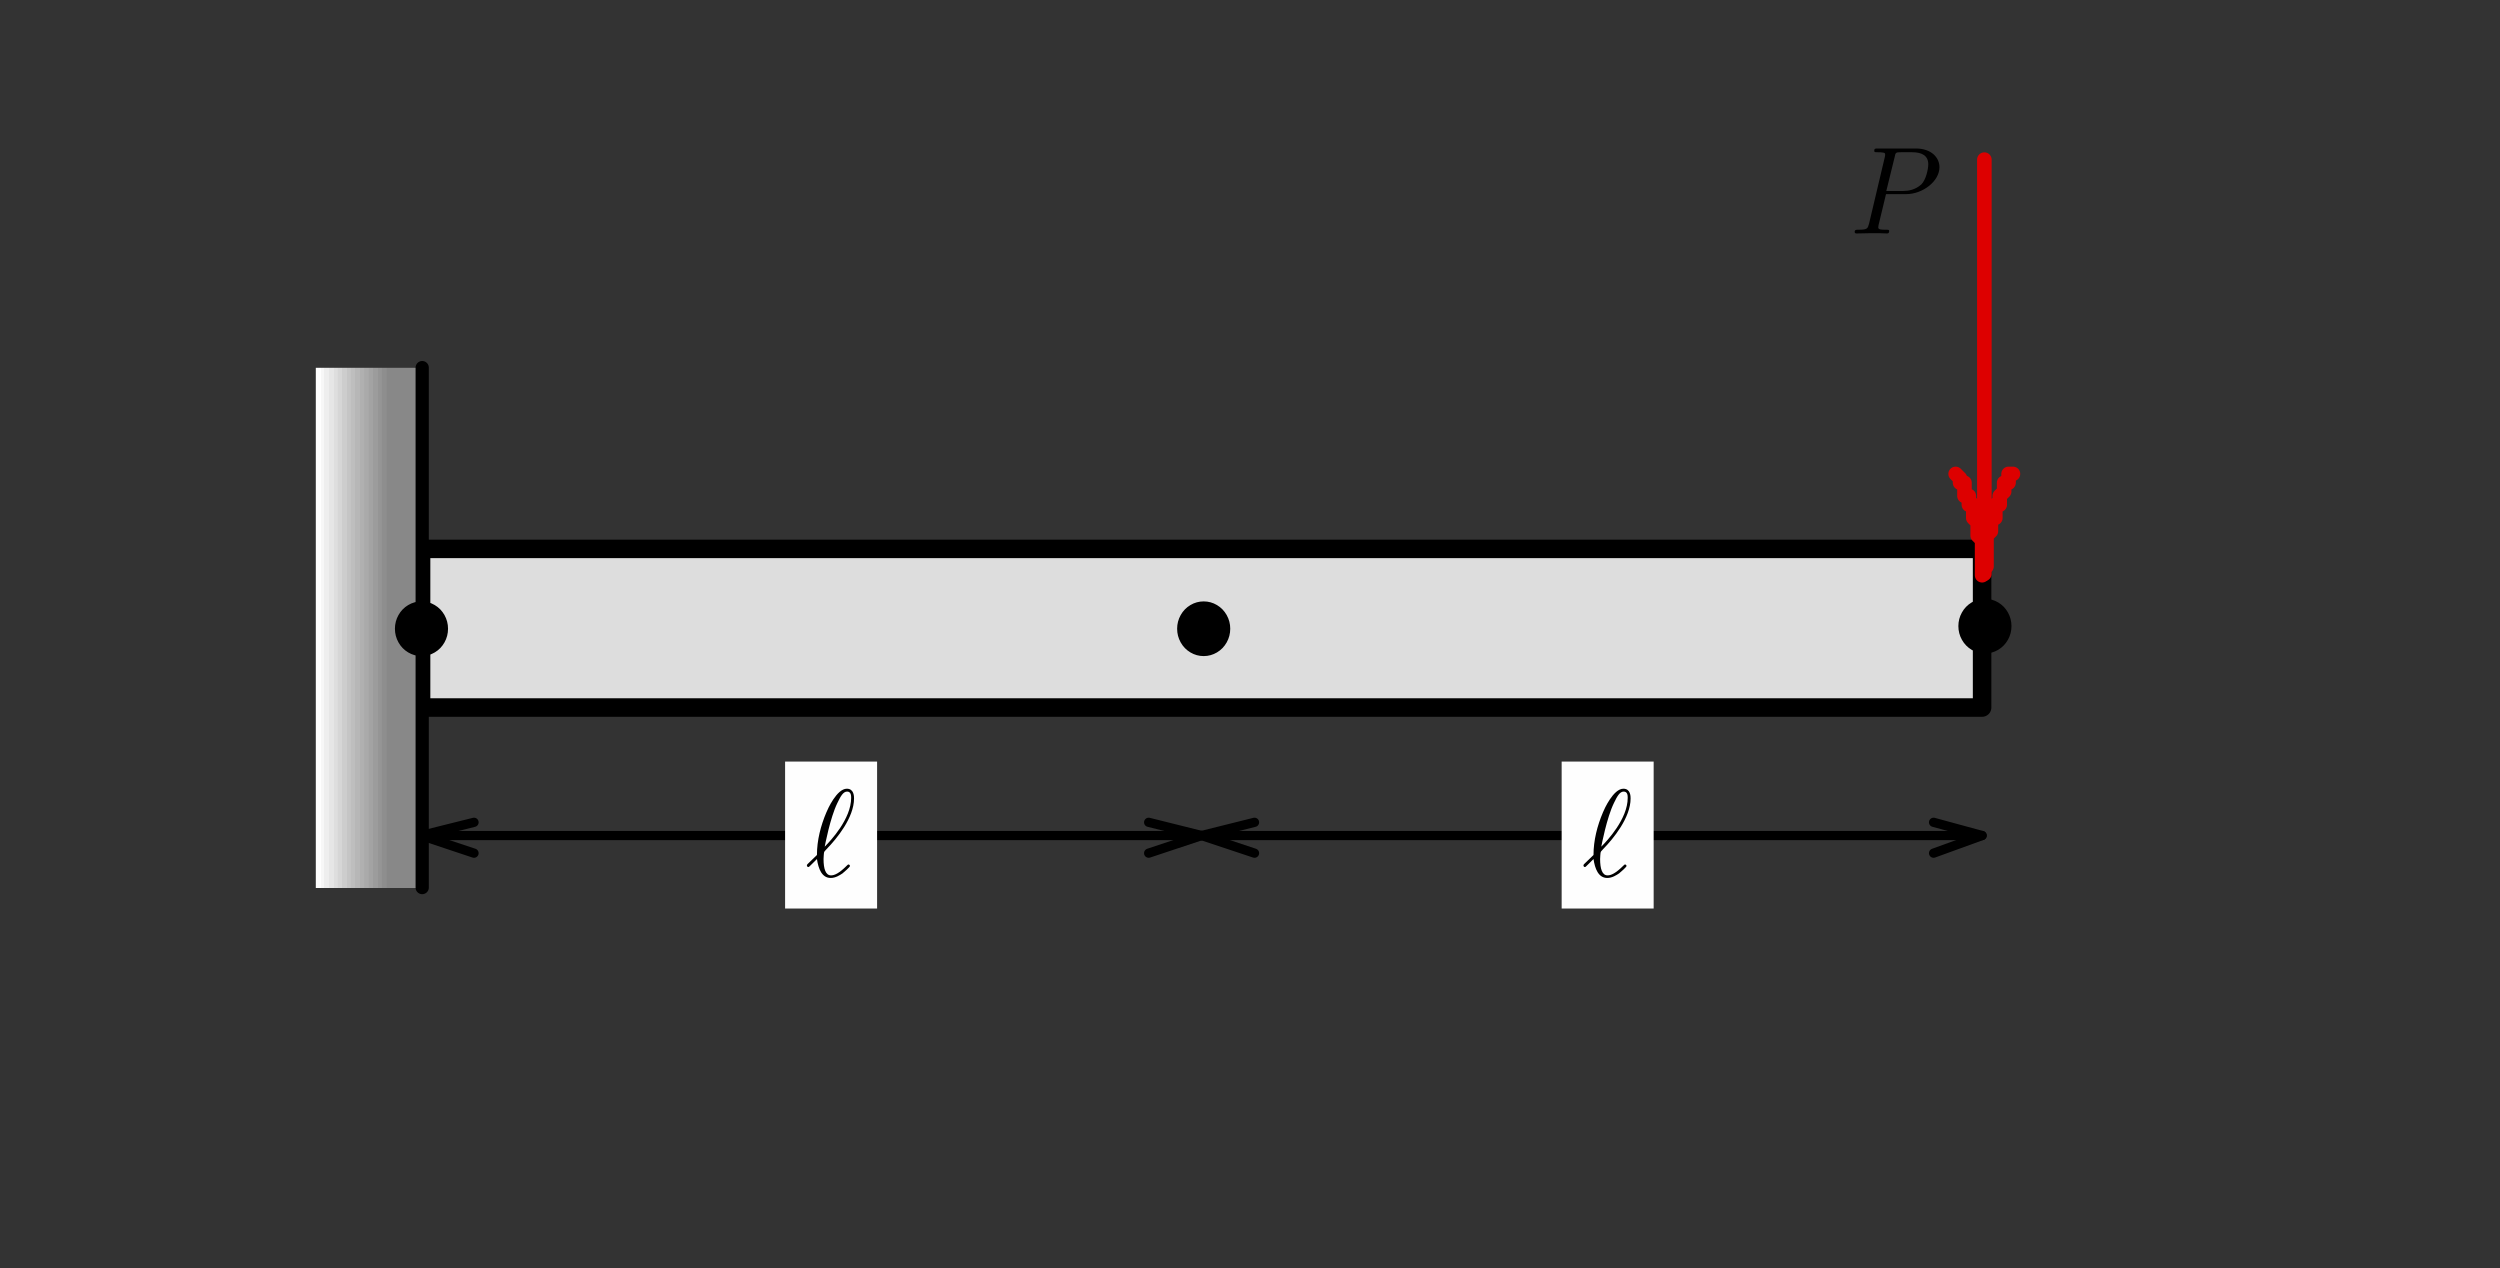 <?xml version="1.0" encoding="UTF-8" standalone="no"?>
<!DOCTYPE svg PUBLIC "-//W3C//DTD SVG 1.1//EN" "http://www.w3.org/Graphics/SVG/1.1/DTD/svg11.dtd">
<svg width="100%" height="100%" viewBox="0 0 136 69" version="1.1" xmlns="http://www.w3.org/2000/svg" xmlns:xlink="http://www.w3.org/1999/xlink" xml:space="preserve" xmlns:serif="http://www.serif.com/" style="fill-rule:evenodd;clip-rule:evenodd;stroke-linecap:round;stroke-linejoin:round;stroke-miterlimit:10;">
    <rect x="0" y="0" width="136" height="69" fill="#333333" stroke="none"/>
    <g transform="matrix(1,0,0,1,-803,0)">
        <g id="Artboard3a" transform="matrix(0.384,0,0,0.239,678.658,3.55271e-15)">
            <rect x="326.224" y="0" width="351.729" height="286.23" style="fill:none;"/>
            <g transform="matrix(2.989,0,0,4.232,-665.338,-34.708)">
                <g transform="matrix(0.209,0,0,-0.237,326.224,83.939)">
                    <rect x="118" y="159" width="354" height="36" style="fill:rgb(221,221,221);stroke:black;stroke-width:4.2px;"/>
                </g>
                <g transform="matrix(0.872,0,0,0.988,326.224,-140.136)">
                    <clipPath id="_clip1">
                        <rect x="22.56" y="170.16" width="5.76" height="28.32"/>
                    </clipPath>
                    <g clip-path="url(#_clip1)">
                        <rect x="22.557" y="170.136" width="6.479" height="28.796" style="fill:url(#_Linear2);"/>
                    </g>
                </g>
                <g transform="matrix(0,0.237,-0.209,0,387.932,13.99)">
                    <path d="M59,177L177,177" style="fill:none;fill-rule:nonzero;stroke:black;stroke-width:3px;"/>
                </g>
                <g transform="matrix(0.209,0,0,-0.237,326.224,83.994)">
                    <path d="M292.615,182.229C293.5,182.757 294.454,183.02 295.476,183.02C296.498,183.02 297.452,182.757 298.337,182.229C299.222,181.702 299.92,180.981 300.431,180.068C300.942,179.154 301.198,178.17 301.198,177.115C301.198,176.06 300.942,175.076 300.431,174.162C299.92,173.248 299.222,172.528 298.337,172.001C297.452,171.473 296.498,171.209 295.476,171.209C294.454,171.209 293.5,171.473 292.615,172.001C291.729,172.528 291.031,173.248 290.52,174.162C290.009,175.076 289.754,176.06 289.754,177.115C289.754,178.17 290.009,179.154 290.52,180.068C291.031,180.981 291.729,181.702 292.615,182.229" style="stroke:black;stroke-width:0.6px;"/>
                </g>
                <g transform="matrix(0.209,0,0,-0.237,326.224,83.994)">
                    <path d="M115.229,182.229C116.114,182.757 117.068,183.02 118.09,183.02C119.112,183.02 120.066,182.757 120.951,182.229C121.837,181.702 122.535,180.981 123.046,180.068C123.557,179.154 123.812,178.17 123.812,177.115C123.812,176.06 123.557,175.076 123.046,174.162C122.535,173.248 121.837,172.528 120.951,172.001C120.066,171.473 119.112,171.209 118.09,171.209C117.068,171.209 116.114,171.473 115.229,172.001C114.344,172.528 113.646,173.248 113.135,174.162C112.624,175.076 112.368,176.06 112.368,177.115C112.368,178.17 112.624,179.154 113.135,180.068C113.646,180.981 114.344,181.702 115.229,182.229" style="stroke:black;stroke-width:0.6px;"/>
                </g>
                <g transform="matrix(0.209,0,0,-0.237,326.224,83.713)">
                    <path d="M469.78,181.638C470.665,182.165 471.619,182.429 472.641,182.429C473.663,182.429 474.617,182.165 475.502,181.638C476.387,181.11 477.085,180.39 477.597,179.476C478.108,178.563 478.363,177.578 478.363,176.523C478.363,175.468 478.108,174.484 477.597,173.571C477.085,172.657 476.387,171.937 475.502,171.409C474.617,170.882 473.663,170.618 472.641,170.618C471.619,170.618 470.665,170.882 469.78,171.409C468.895,171.937 468.197,172.657 467.686,173.571C467.174,174.484 466.919,175.468 466.919,176.523C466.919,177.578 467.174,178.563 467.686,179.476C468.197,180.39 468.895,181.11 469.78,181.638" style="stroke:black;stroke-width:0.6px;"/>
                </g>
                <g transform="matrix(0.209,0,0,-0.237,326.224,111.919)">
                    <path d="M118,236L118,236" style="fill:none;fill-rule:nonzero;stroke:black;stroke-width:2.1px;"/>
                </g>
                <g transform="matrix(0.209,0,0,-0.237,326.224,106.228)">
                    <path d="M118,224L295,224" style="fill:none;fill-rule:nonzero;stroke:black;stroke-width:2.1px;"/>
                </g>
                <g transform="matrix(0.209,0,0,-0.237,326.224,106.465)">
                    <path d="M130,221L118,225L130,228" style="fill:none;fill-rule:nonzero;stroke:black;stroke-width:2.1px;"/>
                </g>
                <g transform="matrix(0.209,0,0,-0.237,326.224,106.465)">
                    <path d="M283,228L295,225L283,221" style="fill:none;fill-rule:nonzero;stroke:black;stroke-width:2.1px;"/>
                </g>
                <g transform="matrix(1.08509e-05,0,0,1.014,387.932,-1.496)">
                    <path d="M70.993,42.515L70.8,56.64" style="fill:none;stroke:black;stroke-width:0.41px;stroke-miterlimit:1.5;"/>
                </g>
                <g transform="matrix(1.08509e-05,0,0,1.014,425.061,-1.465)">
                    <path d="M70.993,42.515L70.8,56.64" style="fill:none;stroke:black;stroke-width:0.41px;stroke-miterlimit:1.5;"/>
                </g>
                <g transform="matrix(0.209,0,0,-0.237,326.224,106.228)">
                    <path d="M295,224L472,224" style="fill:none;fill-rule:nonzero;stroke:black;stroke-width:2.1px;"/>
                </g>
                <g transform="matrix(0.209,0,0,-0.237,326.224,106.465)">
                    <path d="M307,221L295,225L307,228" style="fill:none;fill-rule:nonzero;stroke:black;stroke-width:2.1px;"/>
                </g>
                <g transform="matrix(0.209,0,0,-0.237,326.224,106.465)">
                    <path d="M461,228L472,225L461,221" style="fill:none;fill-rule:nonzero;stroke:black;stroke-width:2.1px;"/>
                </g>
                <g transform="matrix(0,0.237,-0.209,0,449.641,-83.939)">
                    <path d="M425,118L519,118" style="fill:none;fill-rule:nonzero;stroke:rgb(221,0,0);stroke-width:3.3px;"/>
                </g>
                <g transform="matrix(0.209,0,0,-0.237,326.224,72.795)">
                    <path d="M479,165L478,165L478,163L477,163L477,161L476,160L476,158L475,158L475,155L474,155L474,152L473,151L473,144L472,143L472,142L472,150L471,151L471,154L470,155L470,158L469,158L469,160L468,160L468,163L467,163L467,164L466,165" style="fill:none;fill-rule:nonzero;stroke:rgb(221,0,0);stroke-width:3.3px;"/>
                </g>
                <g transform="matrix(0.872,0,0,0.988,417.68,14.49)">
                    <g>
                        <clipPath id="_clip3">
                            <rect x="1.074" y="1.168" width="4.844" height="5.664"/>
                        </clipPath>
                        <g clip-path="url(#_clip3)">
                            <g transform="matrix(1,0,0,1,1.072,6.344)">
                                <g id="glyph0-1">
                                    <path d="M1.953,-2.141L3.047,-2.141C3.953,-2.141 4.859,-2.844 4.859,-3.609C4.859,-4.125 4.422,-4.625 3.578,-4.625L1.5,-4.625C1.375,-4.625 1.313,-4.625 1.313,-4.5C1.313,-4.422 1.359,-4.422 1.5,-4.422C1.578,-4.422 1.688,-4.422 1.766,-4.406C1.875,-4.391 1.906,-4.375 1.906,-4.297C1.906,-4.266 1.906,-4.25 1.891,-4.172L1.031,-0.531C0.953,-0.266 0.953,-0.203 0.438,-0.203C0.328,-0.203 0.25,-0.203 0.25,-0.078C0.25,0 0.328,0 0.359,0C0.531,0 0.984,-0.016 1.172,-0.016L1.578,-0.016C1.719,-0.016 1.859,0 2,0C2.047,0 2.125,0 2.125,-0.141C2.125,-0.203 2.078,-0.203 1.953,-0.203C1.719,-0.203 1.531,-0.203 1.531,-0.328C1.531,-0.375 1.547,-0.406 1.547,-0.453L1.953,-2.141ZM2.422,-4.156C2.469,-4.406 2.484,-4.422 2.766,-4.422L3.375,-4.422C3.906,-4.422 4.25,-4.234 4.25,-3.766C4.25,-3.5 4.125,-2.922 3.875,-2.672C3.547,-2.375 3.172,-2.313 2.891,-2.313L1.969,-2.313L2.422,-4.156Z" style="fill-rule:nonzero;"/>
                                </g>
                            </g>
                        </g>
                    </g>
                </g>
                <g transform="matrix(0.872,0,0,0.988,368.139,49.162)">
                    <g id="surface1">
                        <rect x="0" y="0" width="5" height="8" style="fill:rgb(254,254,254);"/>
                        <g>
                            <g transform="matrix(1,0,0,1,1.106,6.258)">
                                <g id="glyph0-11" serif:id="glyph0-1">
                                    <path d="M0.109,-0.672C0.094,-0.656 0.078,-0.625 0.078,-0.609C0.078,-0.563 0.109,-0.516 0.156,-0.516C0.188,-0.516 0.203,-0.531 0.391,-0.719C0.438,-0.766 0.578,-0.906 0.625,-0.953C0.703,-0.422 0.891,0.078 1.375,0.078C1.641,0.078 1.875,-0.078 2.016,-0.172C2.109,-0.25 2.422,-0.516 2.422,-0.578C2.422,-0.594 2.391,-0.656 2.344,-0.656C2.313,-0.656 2.313,-0.656 2.25,-0.594C1.828,-0.172 1.578,-0.063 1.391,-0.063C1.094,-0.063 0.984,-0.422 0.984,-0.953C0.984,-0.984 1,-1.297 1.016,-1.328C1.031,-1.359 1.031,-1.375 1.156,-1.5C1.703,-2.063 2.641,-3.203 2.641,-4.25C2.641,-4.359 2.641,-4.781 2.25,-4.781C1.703,-4.781 1.203,-3.656 1.141,-3.5C0.828,-2.766 0.625,-1.969 0.625,-1.172L0.109,-0.672ZM1.047,-1.625C1.063,-1.703 1.344,-3.203 1.734,-4C1.906,-4.359 2.047,-4.625 2.266,-4.625C2.484,-4.625 2.484,-4.391 2.484,-4.281C2.484,-3.141 1.375,-1.953 1.047,-1.625Z" style="fill-rule:nonzero;"/>
                                </g>
                            </g>
                        </g>
                    </g>
                </g>
                <g transform="matrix(0.872,0,0,0.988,404.945,49.162)">
                    <g id="surface11" serif:id="surface1">
                        <rect x="0" y="0" width="5" height="8" style="fill:rgb(254,254,254);"/>
                        <g>
                            <g transform="matrix(1,0,0,1,1.106,6.258)">
                                <g id="glyph0-12" serif:id="glyph0-1">
                                    <path d="M0.109,-0.672C0.094,-0.656 0.078,-0.625 0.078,-0.609C0.078,-0.563 0.109,-0.516 0.156,-0.516C0.188,-0.516 0.203,-0.531 0.391,-0.719C0.438,-0.766 0.578,-0.906 0.625,-0.953C0.703,-0.422 0.891,0.078 1.375,0.078C1.641,0.078 1.875,-0.078 2.016,-0.172C2.109,-0.25 2.422,-0.516 2.422,-0.578C2.422,-0.594 2.391,-0.656 2.344,-0.656C2.313,-0.656 2.313,-0.656 2.25,-0.594C1.828,-0.172 1.578,-0.063 1.391,-0.063C1.094,-0.063 0.984,-0.422 0.984,-0.953C0.984,-0.984 1,-1.297 1.016,-1.328C1.031,-1.359 1.031,-1.375 1.156,-1.5C1.703,-2.063 2.641,-3.203 2.641,-4.25C2.641,-4.359 2.641,-4.781 2.25,-4.781C1.703,-4.781 1.203,-3.656 1.141,-3.5C0.828,-2.766 0.625,-1.969 0.625,-1.172L0.109,-0.672ZM1.047,-1.625C1.063,-1.703 1.344,-3.203 1.734,-4C1.906,-4.359 2.047,-4.625 2.266,-4.625C2.484,-4.625 2.484,-4.391 2.484,-4.281C2.484,-3.141 1.375,-1.953 1.047,-1.625Z" style="fill-rule:nonzero;"/>
                                </g>
                            </g>
                        </g>
                    </g>
                </g>
            </g>
        </g>
    </g>
    <defs>
        <linearGradient id="_Linear2" x1="0" y1="0" x2="1" y2="0" gradientUnits="userSpaceOnUse" gradientTransform="matrix(6.479,0,0,-28.796,22.557,198.932)"><stop offset="0" style="stop-color:white;stop-opacity:1"/><stop offset="0.04" style="stop-color:white;stop-opacity:1"/><stop offset="0.04" style="stop-color:rgb(247,247,247);stop-opacity:1"/><stop offset="0.07" style="stop-color:rgb(247,247,247);stop-opacity:1"/><stop offset="0.07" style="stop-color:rgb(238,238,238);stop-opacity:1"/><stop offset="0.11" style="stop-color:rgb(238,238,238);stop-opacity:1"/><stop offset="0.11" style="stop-color:rgb(230,230,230);stop-opacity:1"/><stop offset="0.15" style="stop-color:rgb(230,230,230);stop-opacity:1"/><stop offset="0.15" style="stop-color:rgb(222,222,222);stop-opacity:1"/><stop offset="0.18" style="stop-color:rgb(222,222,222);stop-opacity:1"/><stop offset="0.19" style="stop-color:rgb(214,214,214);stop-opacity:1"/><stop offset="0.22" style="stop-color:rgb(214,214,214);stop-opacity:1"/><stop offset="0.22" style="stop-color:rgb(205,205,205);stop-opacity:1"/><stop offset="0.26" style="stop-color:rgb(205,205,205);stop-opacity:1"/><stop offset="0.26" style="stop-color:rgb(197,197,197);stop-opacity:1"/><stop offset="0.29" style="stop-color:rgb(197,197,197);stop-opacity:1"/><stop offset="0.3" style="stop-color:rgb(190,190,190);stop-opacity:1"/><stop offset="0.33" style="stop-color:rgb(190,190,190);stop-opacity:1"/><stop offset="0.33" style="stop-color:rgb(183,183,183);stop-opacity:1"/><stop offset="0.37" style="stop-color:rgb(183,183,183);stop-opacity:1"/><stop offset="0.37" style="stop-color:rgb(176,176,176);stop-opacity:1"/><stop offset="0.4" style="stop-color:rgb(176,176,176);stop-opacity:1"/><stop offset="0.41" style="stop-color:rgb(170,170,170);stop-opacity:1"/><stop offset="0.44" style="stop-color:rgb(170,170,170);stop-opacity:1"/><stop offset="0.45" style="stop-color:rgb(163,163,163);stop-opacity:1"/><stop offset="0.48" style="stop-color:rgb(163,163,163);stop-opacity:1"/><stop offset="0.48" style="stop-color:rgb(156,156,156);stop-opacity:1"/><stop offset="0.52" style="stop-color:rgb(156,156,156);stop-opacity:1"/><stop offset="0.52" style="stop-color:rgb(149,149,149);stop-opacity:1"/><stop offset="0.55" style="stop-color:rgb(149,149,149);stop-opacity:1"/><stop offset="0.56" style="stop-color:rgb(142,142,142);stop-opacity:1"/><stop offset="0.59" style="stop-color:rgb(142,142,142);stop-opacity:1"/><stop offset="0.6" style="stop-color:rgb(136,136,136);stop-opacity:1"/><stop offset="1" style="stop-color:rgb(136,136,136);stop-opacity:1"/></linearGradient>
    </defs>
</svg>
